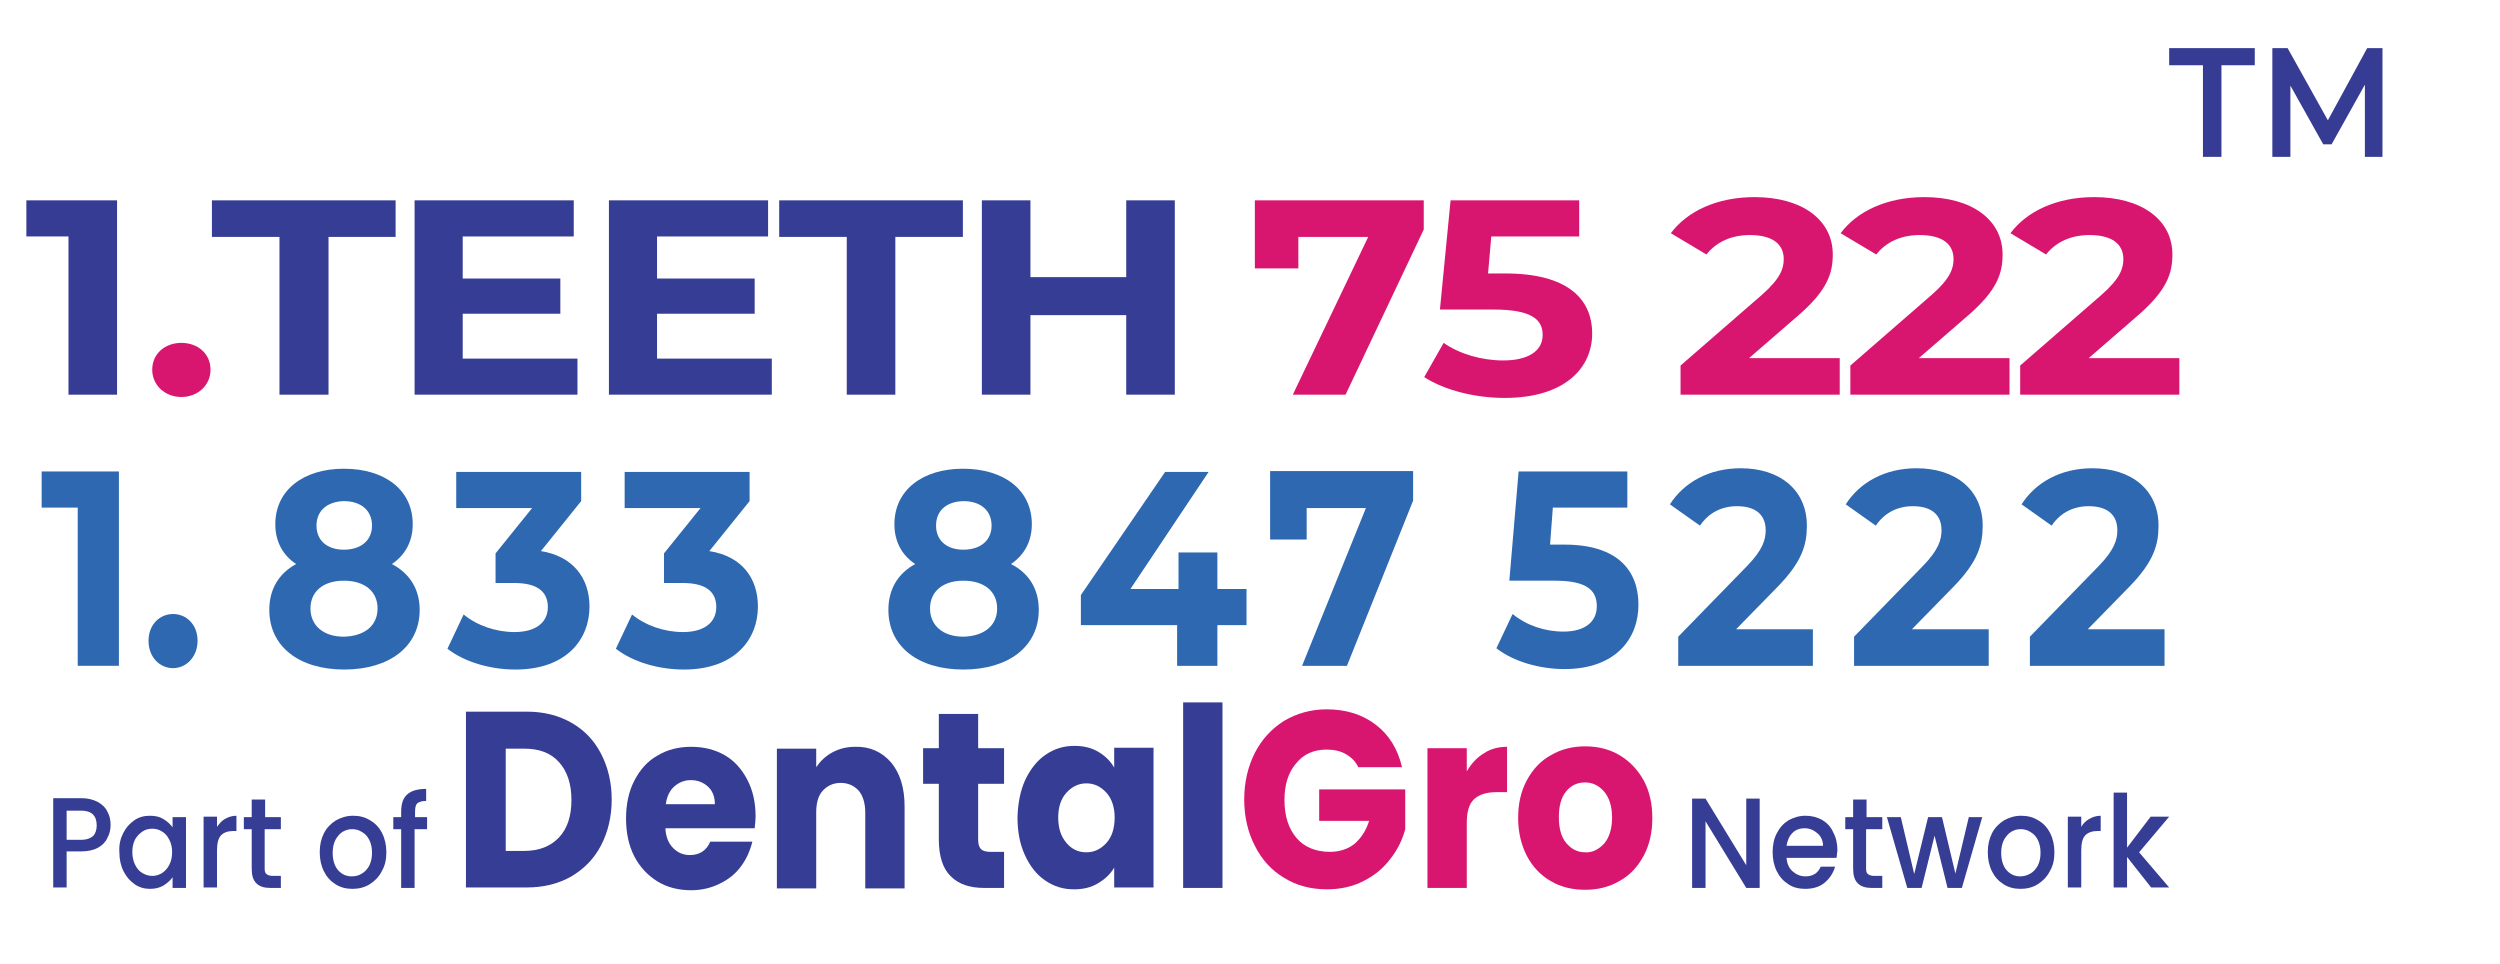 <?xml version="1.0" encoding="utf-8"?>
<!-- Generator: Adobe Illustrator 28.0.0, SVG Export Plug-In . SVG Version: 6.00 Build 0)  -->
<svg version="1.1" id="Layer_1" xmlns="http://www.w3.org/2000/svg" xmlns:xlink="http://www.w3.org/1999/xlink" x="0px" y="0px"
	 viewBox="0 0 540.3 208.4" style="enable-background:new 0 0 540.3 208.4;" xml:space="preserve">
<g>
	<g>
		<g>
			<path style="fill:#363D94;" d="M123.5,156.2c2.8,1.6,4.9,3.8,6.4,6.7c1.5,2.9,2.3,6.2,2.3,9.9c0,3.7-0.8,7-2.3,9.9
				c-1.5,2.9-3.7,5.1-6.4,6.7c-2.8,1.6-6,2.4-9.7,2.4h-13.1v-38h13.1C117.5,153.8,120.7,154.6,123.5,156.2z M120.8,181
				c1.8-1.9,2.7-4.6,2.7-8.1c0-3.5-0.9-6.2-2.7-8.2c-1.8-2-4.3-2.9-7.5-2.9h-4v22.1h4C116.5,183.9,119,182.9,120.8,181z"/>
			<path style="fill:#363D94;" d="M163.1,179h-19.3c0.1,1.9,0.7,3.3,1.7,4.3c1,1,2.2,1.5,3.6,1.5c2.1,0,3.6-1,4.4-2.9h9.1
				c-0.5,2-1.3,3.8-2.5,5.4c-1.2,1.6-2.7,2.8-4.6,3.7c-1.8,0.9-3.9,1.4-6.1,1.4c-2.7,0-5.2-0.6-7.3-1.9c-2.1-1.3-3.8-3.1-5-5.4
				c-1.2-2.3-1.8-5.1-1.8-8.2c0-3.1,0.6-5.9,1.8-8.2c1.2-2.3,2.8-4.2,5-5.4c2.1-1.3,4.6-1.9,7.3-1.9c2.7,0,5.1,0.6,7.2,1.8
				c2.1,1.2,3.7,3,4.9,5.3s1.8,4.9,1.8,8C163.3,177.1,163.2,178,163.1,179z M154.5,173.8c0-1.6-0.5-2.9-1.5-3.8
				c-1-0.9-2.2-1.4-3.7-1.4c-1.4,0-2.6,0.5-3.6,1.4c-1,0.9-1.6,2.2-1.8,3.8H154.5z"/>
			<path style="fill:#363D94;" d="M192.6,164.8c1.9,2.3,2.9,5.4,2.9,9.5v17.7H187v-16.4c0-2-0.5-3.6-1.4-4.7c-1-1.1-2.3-1.7-3.9-1.7
				c-1.6,0-2.9,0.6-3.9,1.7c-1,1.1-1.4,2.7-1.4,4.7v16.4h-8.5v-30.2h8.5v4c0.9-1.3,2-2.4,3.5-3.2c1.5-0.8,3.1-1.2,4.9-1.2
				C188,161.3,190.6,162.5,192.6,164.8z"/>
			<path style="fill:#363D94;" d="M217,184v7.9h-4.3c-3.1,0-5.5-0.8-7.2-2.5c-1.7-1.6-2.6-4.3-2.6-8v-12h-3.4v-7.7h3.4v-7.4h8.5v7.4
				h5.6v7.7h-5.6v12.1c0,0.9,0.2,1.6,0.6,2c0.4,0.4,1.1,0.6,2,0.6H217z"/>
			<path style="fill:#363D94;" d="M221.6,168.5c1.1-2.3,2.6-4.2,4.4-5.4c1.9-1.3,3.9-1.9,6.2-1.9c2,0,3.7,0.4,5.2,1.3
				c1.5,0.9,2.6,2,3.4,3.4v-4.3h8.5v30.2h-8.5v-4.3c-0.8,1.4-2,2.5-3.5,3.4c-1.5,0.9-3.2,1.3-5.2,1.3c-2.3,0-4.3-0.6-6.2-1.9
				c-1.9-1.3-3.3-3.1-4.4-5.5c-1.1-2.4-1.6-5.1-1.6-8.2C220,173.6,220.5,170.9,221.6,168.5z M239.1,171.3c-1.2-1.3-2.6-2-4.3-2
				c-1.7,0-3.1,0.7-4.3,2c-1.2,1.3-1.8,3.1-1.8,5.4c0,2.3,0.6,4.1,1.8,5.5c1.2,1.4,2.6,2,4.3,2c1.7,0,3.1-0.7,4.3-2
				c1.2-1.3,1.8-3.2,1.8-5.5C240.9,174.5,240.3,172.6,239.1,171.3z"/>
			<path style="fill:#363D94;" d="M264.2,151.8v40.1h-8.5v-40.1H264.2z"/>
			<path style="fill:#D9166F;" d="M293.6,165.9c-0.6-1.3-1.5-2.2-2.7-2.9c-1.2-0.7-2.6-1-4.2-1c-2.8,0-5,1-6.6,3
				c-1.7,2-2.5,4.6-2.5,7.9c0,3.5,0.9,6.2,2.6,8.2c1.7,2,4.2,3,7.2,3c2.1,0,3.9-0.6,5.3-1.7c1.4-1.2,2.5-2.8,3.2-5h-10.8v-6.8h18.6
				v8.6c-0.6,2.3-1.7,4.5-3.2,6.4c-1.5,2-3.4,3.6-5.8,4.8c-2.3,1.2-5,1.8-7.9,1.8c-3.5,0-6.6-0.8-9.3-2.5c-2.7-1.6-4.8-3.9-6.3-6.9
				c-1.5-2.9-2.3-6.3-2.3-10c0-3.8,0.8-7.1,2.3-10.1c1.5-2.9,3.6-5.2,6.3-6.9c2.7-1.6,5.8-2.5,9.2-2.5c4.2,0,7.7,1.1,10.6,3.3
				c2.9,2.2,4.8,5.3,5.7,9.2H293.6z"/>
			<path style="fill:#D9166F;" d="M320.7,162.8c1.5-1,3.2-1.4,5-1.4v9.8h-2.3c-2.1,0-3.7,0.5-4.8,1.5c-1.1,1-1.6,2.7-1.6,5.2v14
				h-8.5v-30.2h8.5v5C318,165,319.2,163.7,320.7,162.8z"/>
			<path style="fill:#D9166F;" d="M335.1,190.4c-2.2-1.3-3.9-3.1-5.1-5.4c-1.2-2.3-1.9-5.1-1.9-8.2c0-3.1,0.6-5.8,1.9-8.2
				c1.3-2.4,3-4.2,5.2-5.4c2.2-1.3,4.7-1.9,7.4-1.9c2.7,0,5.2,0.6,7.4,1.9c2.2,1.3,3.9,3.1,5.2,5.4c1.3,2.4,1.9,5.1,1.9,8.2
				c0,3.1-0.6,5.8-1.9,8.2c-1.3,2.4-3,4.2-5.2,5.4c-2.2,1.3-4.7,1.9-7.4,1.9C339.8,192.3,337.3,191.7,335.1,190.4z M346.7,182.3
				c1.1-1.3,1.7-3.2,1.7-5.6c0-2.4-0.6-4.3-1.7-5.6c-1.1-1.3-2.5-2-4.1-2c-1.7,0-3,0.6-4.1,1.9c-1.1,1.3-1.6,3.2-1.6,5.6
				c0,2.4,0.5,4.3,1.6,5.6c1.1,1.3,2.4,2,4.1,2C344.1,184.3,345.5,183.6,346.7,182.3z"/>
		</g>
	</g>
	<g>
		<path style="fill:#363D94;" d="M380.3,191.9h-2.9l-8.8-14.4v14.4h-2.9v-19.3h2.9l8.8,14.4v-14.4h2.9V191.9z"/>
		<path style="fill:#363D94;" d="M396.9,185.4h-10.8c0.1,1.2,0.5,2.2,1.3,2.9c0.8,0.7,1.7,1.1,2.8,1.1c1.6,0,2.7-0.7,3.3-2.1h3.1
			c-0.4,1.4-1.2,2.6-2.3,3.5c-1.1,0.9-2.5,1.3-4.2,1.3c-1.3,0-2.6-0.3-3.6-1c-1.1-0.7-1.9-1.6-2.5-2.8c-0.6-1.2-0.9-2.6-0.9-4.1
			c0-1.6,0.3-3,0.9-4.1c0.6-1.2,1.4-2.1,2.5-2.8c1.1-0.6,2.3-1,3.7-1c1.3,0,2.5,0.3,3.6,0.9c1,0.6,1.9,1.5,2.4,2.7
			c0.6,1.1,0.9,2.4,0.9,3.9C397,184.4,397,185,396.9,185.4z M394,182.9c0-1.2-0.4-2.1-1.2-2.8c-0.8-0.7-1.7-1.1-2.8-1.1
			c-1,0-1.9,0.3-2.6,1c-0.7,0.7-1.1,1.6-1.3,2.8H394z"/>
		<path style="fill:#363D94;" d="M403.3,179.2v8.5c0,0.6,0.1,1,0.4,1.2c0.2,0.2,0.7,0.4,1.3,0.4h1.8v2.6h-2.3c-1.3,0-2.3-0.3-3-1
			c-0.7-0.7-1-1.7-1-3.2v-8.5h-1.7v-2.6h1.7v-3.8h2.9v3.8h3.4v2.6H403.3z"/>
		<path style="fill:#363D94;" d="M428.4,176.6l-4.4,15.3h-3.1l-2.8-11.3l-2.8,11.3h-3.1l-4.4-15.3h3l2.9,12.3l3-12.3h3l2.9,12.2
			l2.9-12.2H428.4z"/>
		<path style="fill:#363D94;" d="M433,191.1c-1.1-0.7-1.9-1.6-2.5-2.8s-0.9-2.6-0.9-4.1c0-1.6,0.3-2.9,0.9-4.1
			c0.6-1.2,1.5-2.1,2.6-2.8c1.1-0.6,2.3-1,3.7-1s2.6,0.3,3.7,1c1.1,0.6,2,1.6,2.6,2.8c0.6,1.2,0.9,2.6,0.9,4.1c0,1.6-0.3,2.9-1,4.1
			c-0.6,1.2-1.5,2.1-2.6,2.8c-1.1,0.7-2.4,1-3.7,1C435.3,192.1,434.1,191.8,433,191.1z M438.8,188.8c0.7-0.4,1.2-1,1.6-1.7
			c0.4-0.8,0.6-1.7,0.6-2.8c0-1.1-0.2-2-0.6-2.8c-0.4-0.8-0.9-1.3-1.6-1.7c-0.6-0.4-1.3-0.6-2.1-0.6c-0.8,0-1.4,0.2-2.1,0.6
			c-0.6,0.4-1.1,1-1.5,1.7c-0.4,0.8-0.6,1.7-0.6,2.8c0,1.6,0.4,2.9,1.2,3.8c0.8,0.9,1.8,1.3,2.9,1.3
			C437.4,189.4,438.1,189.2,438.8,188.8z"/>
		<path style="fill:#363D94;" d="M451.5,177c0.7-0.4,1.5-0.7,2.5-0.7v3.3h-0.7c-1.1,0-2,0.3-2.6,0.9c-0.6,0.6-0.9,1.7-0.9,3.3v8
			h-2.9v-15.3h2.9v2.2C450.2,178,450.8,177.4,451.5,177z"/>
		<path style="fill:#363D94;" d="M462.3,184.2l6.5,7.6h-3.9l-5.2-6.6v6.6h-2.9v-20.5h2.9v11.9l5.1-6.7h4L462.3,184.2z"/>
	</g>
	<g>
		<g>
			<path style="fill:#363D94;" d="M23.2,181.1c-0.4,0.9-1.1,1.6-2,2.1c-0.9,0.5-2.1,0.8-3.6,0.8h-3.2v7.8h-2.9v-19.3h6.1
				c1.4,0,2.5,0.3,3.5,0.8c0.9,0.5,1.7,1.2,2.1,2.1c0.5,0.9,0.7,1.8,0.7,2.9C23.9,179.3,23.7,180.2,23.2,181.1z M20.1,180.7
				c0.5-0.5,0.8-1.3,0.8-2.3c0-2.1-1.1-3.2-3.3-3.2h-3.2v6.3h3.2C18.7,181.5,19.5,181.2,20.1,180.7z"/>
			<path style="fill:#363D94;" d="M26.6,180.1c0.6-1.2,1.4-2.1,2.4-2.8c1-0.7,2.1-1,3.4-1c1.1,0,2.1,0.2,2.9,0.7
				c0.8,0.5,1.5,1.1,2,1.8v-2.2h2.9v15.3h-2.9v-2.3c-0.5,0.7-1.2,1.3-2,1.8c-0.9,0.5-1.8,0.7-2.9,0.7c-1.2,0-2.3-0.3-3.3-1
				c-1-0.7-1.8-1.6-2.4-2.8c-0.6-1.2-0.9-2.6-0.9-4.1C25.7,182.6,26,181.3,26.6,180.1z M36.6,181.5c-0.4-0.8-0.9-1.4-1.6-1.8
				c-0.6-0.4-1.3-0.6-2.1-0.6c-0.8,0-1.5,0.2-2.1,0.6c-0.6,0.4-1.2,1-1.6,1.7c-0.4,0.8-0.6,1.7-0.6,2.7s0.2,2,0.6,2.8
				c0.4,0.8,0.9,1.4,1.6,1.8c0.7,0.4,1.4,0.6,2.1,0.6c0.8,0,1.4-0.2,2.1-0.6c0.6-0.4,1.2-1,1.6-1.8c0.4-0.8,0.6-1.7,0.6-2.8
				C37.2,183.2,37,182.3,36.6,181.5z"/>
			<path style="fill:#363D94;" d="M48.6,177c0.7-0.4,1.5-0.7,2.5-0.7v3.3h-0.7c-1.1,0-2,0.3-2.6,0.9c-0.6,0.6-0.9,1.7-0.9,3.3v8H44
				v-15.3h2.9v2.2C47.4,178,47.9,177.4,48.6,177z"/>
			<path style="fill:#363D94;" d="M57.2,179.2v8.5c0,0.6,0.1,1,0.4,1.2c0.2,0.2,0.7,0.4,1.3,0.4h1.8v2.6h-2.3c-1.3,0-2.3-0.3-3-1
				c-0.7-0.7-1-1.7-1-3.2v-8.5h-1.7v-2.6h1.7v-3.8h2.9v3.8h3.4v2.6H57.2z"/>
			<path style="fill:#363D94;" d="M72.5,191.1c-1.1-0.7-1.9-1.6-2.5-2.8s-0.9-2.6-0.9-4.1c0-1.6,0.3-2.9,0.9-4.1
				c0.6-1.2,1.5-2.1,2.6-2.8c1.1-0.6,2.3-1,3.7-1s2.6,0.3,3.7,1c1.1,0.6,2,1.6,2.6,2.8c0.6,1.2,0.9,2.6,0.9,4.1c0,1.6-0.3,2.9-1,4.1
				c-0.6,1.2-1.5,2.1-2.6,2.8c-1.1,0.7-2.4,1-3.7,1C74.8,192.1,73.6,191.8,72.5,191.1z M78.2,188.8c0.7-0.4,1.2-1,1.6-1.7
				c0.4-0.8,0.6-1.7,0.6-2.8c0-1.1-0.2-2-0.6-2.8c-0.4-0.8-0.9-1.3-1.6-1.7c-0.6-0.4-1.3-0.6-2.1-0.6c-0.8,0-1.4,0.2-2.1,0.6
				c-0.6,0.4-1.1,1-1.5,1.7c-0.4,0.8-0.6,1.7-0.6,2.8c0,1.6,0.4,2.9,1.2,3.8c0.8,0.9,1.8,1.3,2.9,1.3
				C76.9,189.4,77.6,189.2,78.2,188.8z"/>
			<path style="fill:#363D94;" d="M92.2,179.2h-2.6v12.7h-2.9v-12.7H85v-2.6h1.7v-1.1c0-1.8,0.4-3,1.3-3.8c0.9-0.8,2.2-1.2,4.1-1.2
				v2.6c-0.9,0-1.5,0.2-1.9,0.5c-0.4,0.4-0.5,1-0.5,1.9v1.1h2.6V179.2z"/>
		</g>
	</g>
</g>
<g>
	<path style="fill:#363B93;" d="M25.3,43.3v42H14.8V51.1H5.7v-7.8H25.3z"/>
	<path style="fill:#D9166F;" d="M32.9,79.9c0-3.5,2.8-5.8,6.3-5.8s6.3,2.3,6.3,5.8c0,3.4-2.8,5.9-6.3,5.9S32.9,83.3,32.9,79.9z"/>
	<path style="fill:#363D94;" d="M60.4,51.2H45.8v-7.9h39.7v7.9H71v34.1H60.4V51.2z"/>
	<path style="fill:#363D94;" d="M124.8,77.5v7.8H89.6v-42H124v7.8H100v9.1h21.1v7.6H100v9.7H124.8z"/>
	<path style="fill:#363D94;" d="M166.8,77.5v7.8h-35.2v-42H166v7.8H142v9.1h21.1v7.6H142v9.7H166.8z"/>
	<path style="fill:#363D94;" d="M183,51.2h-14.6v-7.9h39.7v7.9h-14.6v34.1H183V51.2z"/>
	<path style="fill:#363D94;" d="M253.9,43.3v42h-10.5V68.1h-20.7v17.2h-10.5v-42h10.5v16.6h20.7V43.3H253.9z"/>
	<path style="fill:#D9166F;" d="M307.7,43.3v6.3l-16.9,35.7h-11.4l16.3-34.1h-15.1V58h-9.4V43.3H307.7z"/>
	<path style="fill:#D9166F;" d="M344.1,72.1c0,7.4-5.9,13.9-18.9,13.9c-6.3,0-12.9-1.6-17.4-4.5l4.2-7.4c3.4,2.4,8.2,3.8,12.9,3.8
		c5.3,0,8.5-2,8.5-5.5c0-3.3-2.3-5.5-10.6-5.5h-11.6l2.3-23.6h27.8v7.8h-19l-0.7,8h3.7C338.8,59.1,344.1,64.6,344.1,72.1z"/>
	<path style="fill:#D9166F;" d="M397.6,77.4v7.9h-34.4V79l17.6-15.3c4-3.5,4.7-5.7,4.7-7.7c0-3.3-2.5-5.2-7.3-5.2
		c-3.9,0-7.2,1.4-9.4,4.2l-7.7-4.6c3.5-4.7,9.9-7.8,18.1-7.8c10.1,0,16.9,4.8,16.9,12.4c0,4.1-1.2,7.8-7.6,13.3L378,77.4H397.6z"/>
	<path style="fill:#D9166F;" d="M434.3,77.4v7.9h-34.4V79l17.6-15.3c4-3.5,4.7-5.7,4.7-7.7c0-3.3-2.5-5.2-7.3-5.2
		c-3.9,0-7.2,1.4-9.4,4.2l-7.7-4.6c3.5-4.7,9.9-7.8,18.1-7.8c10.1,0,16.9,4.8,16.9,12.4c0,4.1-1.2,7.8-7.6,13.3l-10.5,9.1H434.3z"/>
	<path style="fill:#D9166F;" d="M471,77.4v7.9h-34.4V79l17.6-15.3c4-3.5,4.7-5.7,4.7-7.7c0-3.3-2.5-5.2-7.3-5.2
		c-3.9,0-7.2,1.4-9.4,4.2l-7.7-4.6c3.5-4.7,9.9-7.8,18.1-7.8c10.1,0,16.9,4.8,16.9,12.4c0,4.1-1.2,7.8-7.6,13.3l-10.5,9.1H471z"/>
</g>
<g>
	<path style="fill:#2E68B1;" d="M25.7,101.9v42h-8.9v-34.2H9v-7.8H25.7z"/>
	<path style="fill:#2E68B1;" d="M32.1,138.5c0-3.5,2.4-5.8,5.3-5.8s5.3,2.3,5.3,5.8c0,3.4-2.4,5.9-5.3,5.9S32.1,142,32.1,138.5z"/>
	<path style="fill:#2E68B1;" d="M90.7,131.8c0,7.9-6.5,12.9-16.3,12.9c-9.8,0-16.2-5-16.2-12.9c0-4.5,2.1-7.9,5.8-9.9
		c-2.9-1.9-4.5-4.9-4.5-8.6c0-7.4,6.1-12,14.8-12c8.9,0,14.9,4.6,14.9,12c0,3.8-1.7,6.7-4.5,8.6C88.5,123.9,90.7,127.3,90.7,131.8z
		 M81.6,131.5c0-3.7-2.8-6-7.3-6c-4.4,0-7.2,2.3-7.2,6s2.8,6.1,7.2,6.1C78.8,137.5,81.6,135.2,81.6,131.5z M68.4,113.6
		c0,3.2,2.3,5.2,5.9,5.2c3.7,0,6.1-2,6.1-5.2c0-3.3-2.4-5.3-6.1-5.3C70.8,108.4,68.4,110.3,68.4,113.6z"/>
	<path style="fill:#2E68B1;" d="M127.4,131.1c0,7.1-5,13.6-16,13.6c-5.4,0-11-1.6-14.7-4.5l3.5-7.4c2.9,2.4,7,3.8,11,3.8
		c4.5,0,7.2-2,7.2-5.4c0-3.2-2.1-5.2-7.2-5.2h-4.1v-6.4l7.9-9.8H98.6v-7.8h27v6.3l-8.7,10.8C123.8,120.2,127.4,124.9,127.4,131.1z"
		/>
	<path style="fill:#2E68B1;" d="M163.8,131.1c0,7.1-5,13.6-16,13.6c-5.4,0-11-1.6-14.7-4.5l3.5-7.4c2.9,2.4,7,3.8,11,3.8
		c4.5,0,7.2-2,7.2-5.4c0-3.2-2.1-5.2-7.2-5.2h-4.1v-6.4l7.9-9.8h-16.4v-7.8h27v6.3l-8.7,10.8C160.3,120.2,163.8,124.9,163.8,131.1z"
		/>
	<path style="fill:#2E68B1;" d="M224.5,131.8c0,7.9-6.5,12.9-16.3,12.9c-9.8,0-16.2-5-16.2-12.9c0-4.5,2.1-7.9,5.8-9.9
		c-2.9-1.9-4.5-4.9-4.5-8.6c0-7.4,6.1-12,14.8-12c8.9,0,14.9,4.6,14.9,12c0,3.8-1.7,6.7-4.5,8.6
		C222.4,123.9,224.5,127.3,224.5,131.8z M215.5,131.5c0-3.7-2.8-6-7.3-6c-4.4,0-7.2,2.3-7.2,6s2.8,6.1,7.2,6.1
		C212.7,137.5,215.5,135.2,215.5,131.5z M202.3,113.6c0,3.2,2.3,5.2,5.9,5.2c3.7,0,6.1-2,6.1-5.2c0-3.3-2.4-5.3-6.1-5.3
		C204.6,108.4,202.3,110.3,202.3,113.6z"/>
	<path style="fill:#2E68B1;" d="M269.4,135.1h-6.3v8.8h-8.7v-8.8h-20.8v-6.5l18.2-26.6h9.4l-16.9,25.3h10.4v-7.9h8.4v7.9h6.3V135.1z
		"/>
	<path style="fill:#2E68B1;" d="M305.4,101.9v6.3l-14.3,35.7h-9.7l13.8-34.1h-12.8v6.8h-7.9v-14.8H305.4z"/>
	<path style="fill:#2E68B1;" d="M354.1,130.7c0,7.4-5,13.9-16,13.9c-5.3,0-11-1.6-14.7-4.5l3.5-7.4c2.9,2.4,6.9,3.8,11,3.8
		c4.5,0,7.2-2,7.2-5.5c0-3.3-2-5.5-9-5.5h-9.9l2-23.6h23.5v7.8h-16.1l-0.6,8h3.1C349.6,117.7,354.1,123.3,354.1,130.7z"/>
	<path style="fill:#2E68B1;" d="M391.8,136v7.9h-29.1v-6.3l14.9-15.3c3.4-3.5,4-5.7,4-7.7c0-3.3-2.1-5.2-6.2-5.2
		c-3.3,0-6.1,1.4-8,4.2l-6.5-4.6c3-4.7,8.4-7.8,15.3-7.8c8.6,0,14.3,4.8,14.3,12.4c0,4.1-1,7.8-6.4,13.3l-8.9,9.1H391.8z"/>
	<path style="fill:#2E68B1;" d="M429.8,136v7.9h-29.1v-6.3l14.9-15.3c3.4-3.5,4-5.7,4-7.7c0-3.3-2.1-5.2-6.2-5.2
		c-3.3,0-6.1,1.4-8,4.2l-6.5-4.6c3-4.7,8.4-7.8,15.3-7.8c8.6,0,14.3,4.8,14.3,12.4c0,4.1-1,7.8-6.4,13.3l-8.9,9.1H429.8z"/>
	<path style="fill:#2E68B1;" d="M467.8,136v7.9h-29.1v-6.3l14.9-15.3c3.4-3.5,4-5.7,4-7.7c0-3.3-2.1-5.2-6.2-5.2
		c-3.3,0-6.1,1.4-8,4.2l-6.5-4.6c3-4.7,8.4-7.8,15.3-7.8c8.6,0,14.3,4.8,14.3,12.4c0,4.1-1,7.8-6.4,13.3l-8.9,9.1H467.8z"/>
</g>
<g>
	<path style="fill:#363B93;" d="M476,14.1h-7.2v-3.7h18.5v3.7h-7.2v19.8h-4V14.1z"/>
	<path style="fill:#363B93;" d="M511.1,33.9l0-15.6l-7.2,12.9h-1.8L495,18.5v15.4h-3.9V10.4h3.3l8.7,15.6l8.5-15.6h3.3l0,23.5H511.1
		z"/>
</g>
</svg>
